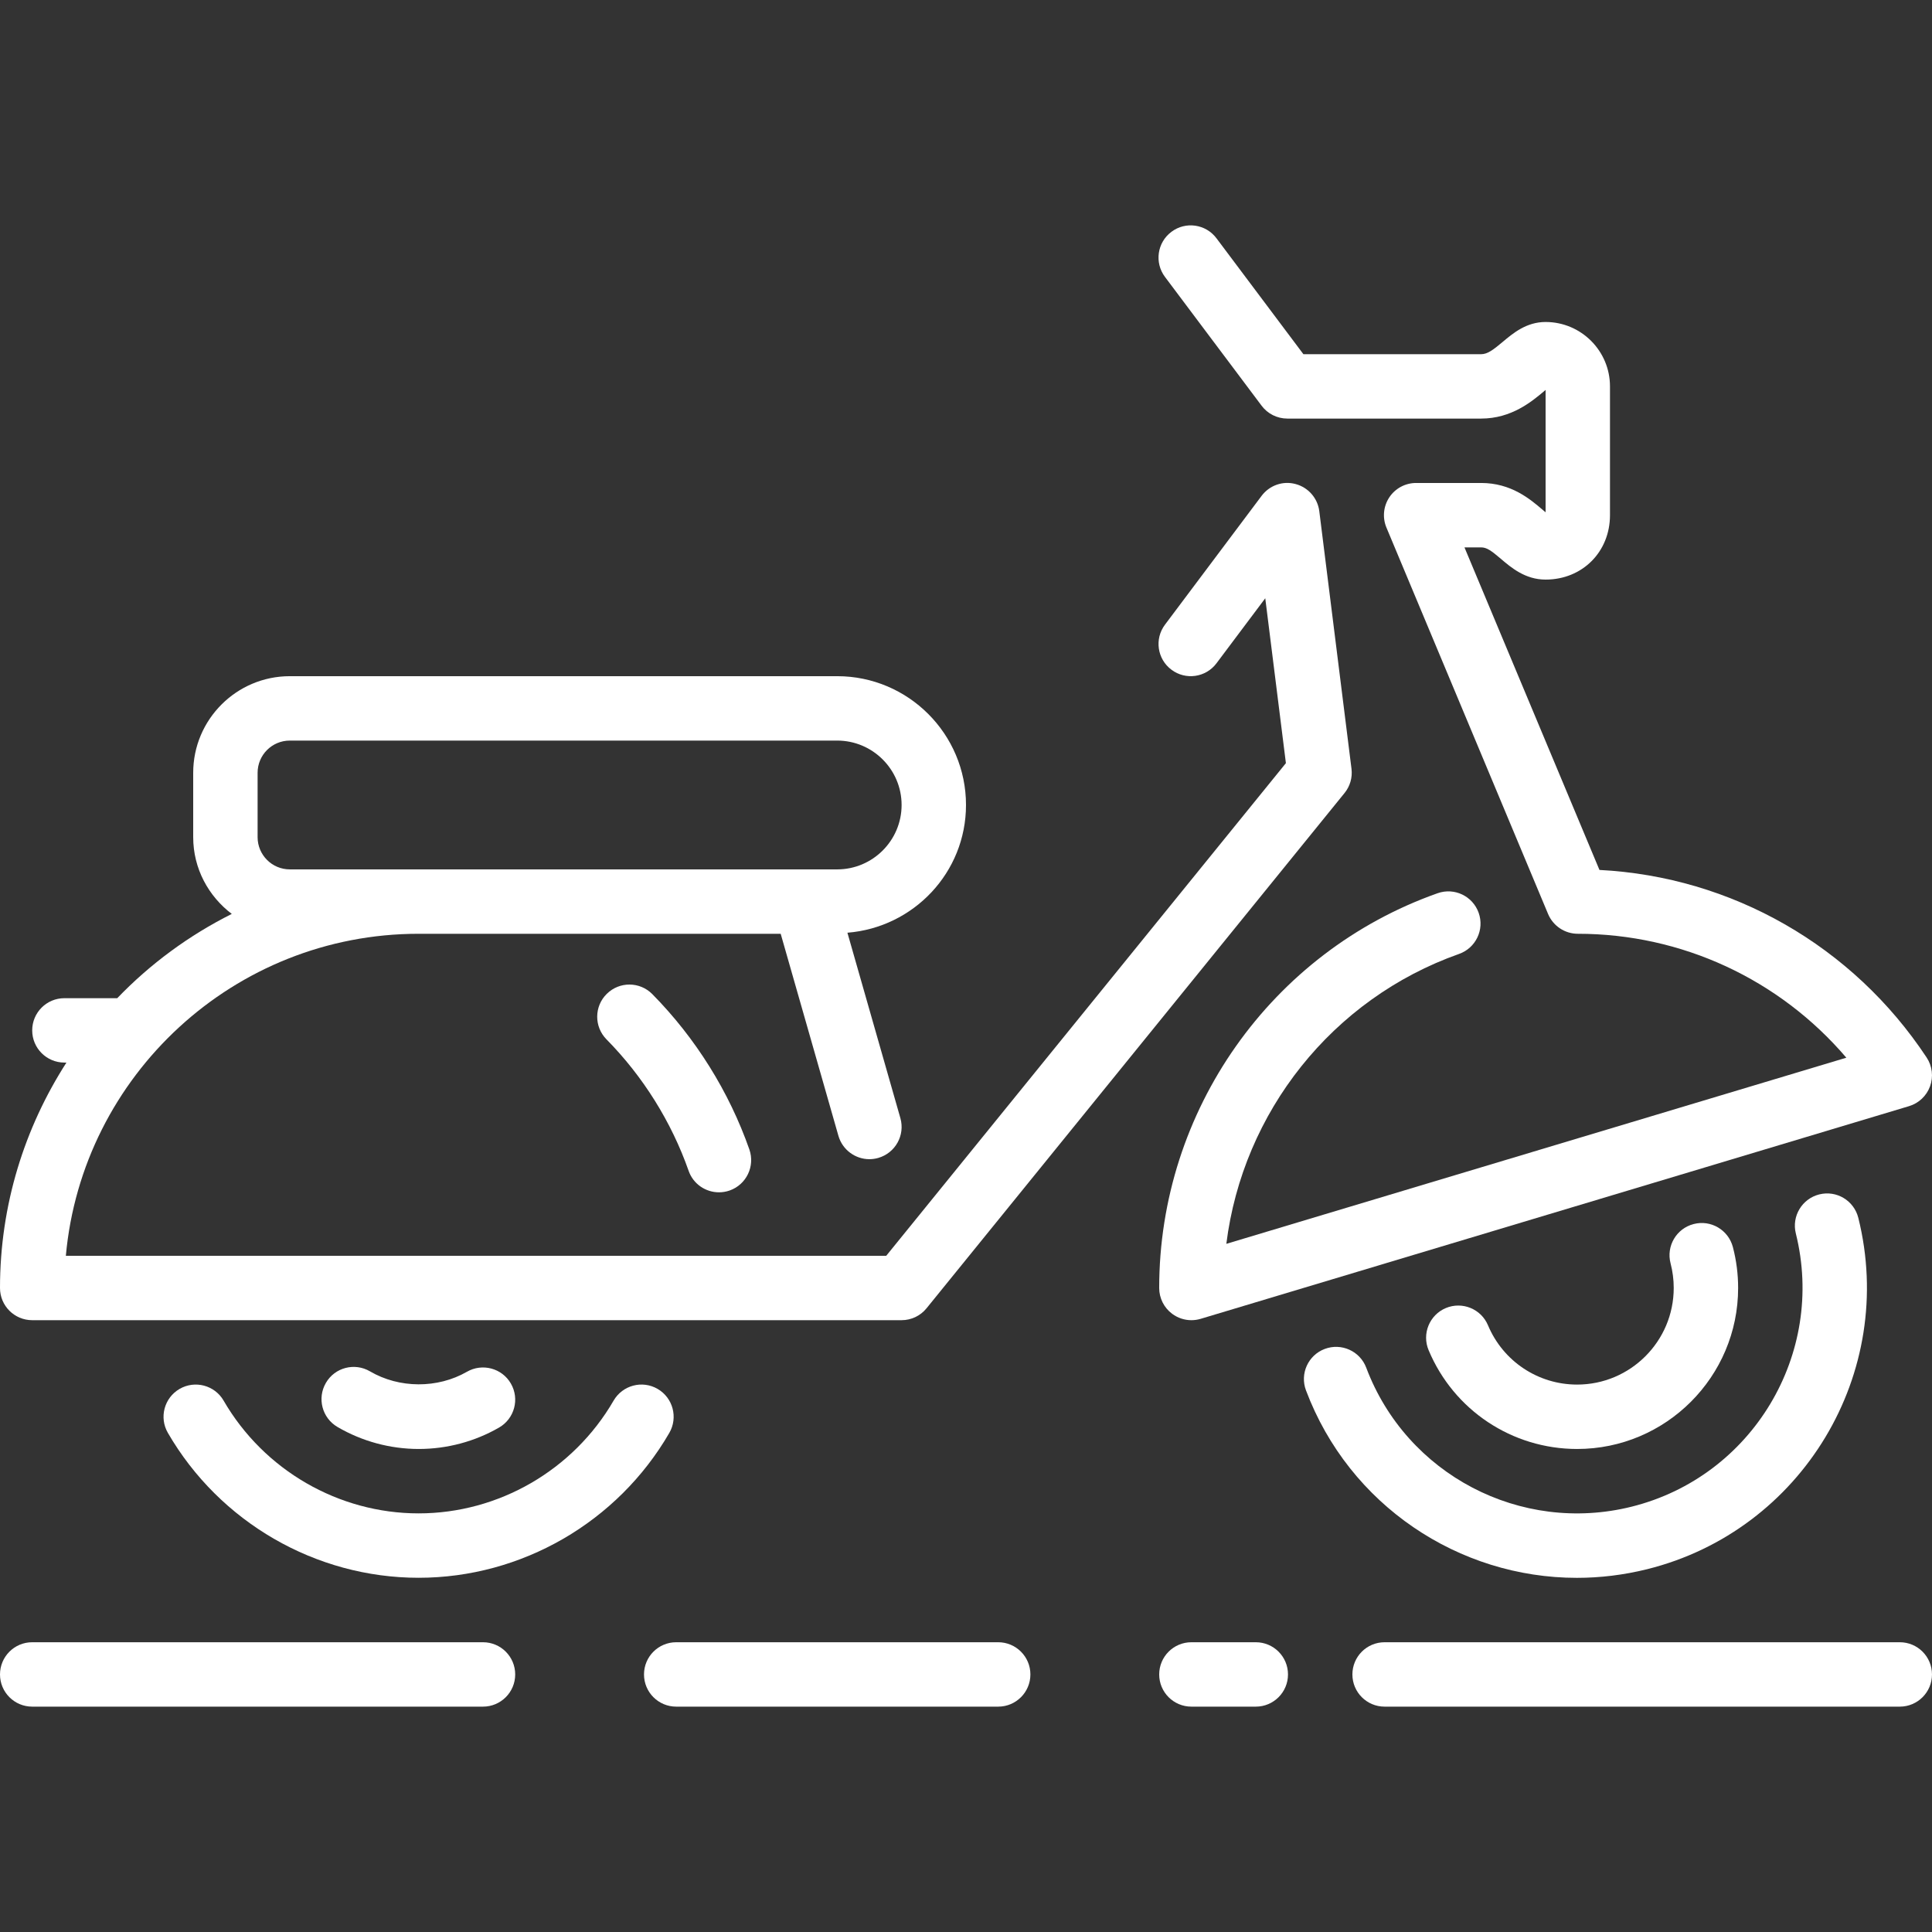 <?xml version="1.0" encoding="iso-8859-1"?>
<!-- Uploaded to: SVG Repo, www.svgrepo.com, Generator: SVG Repo Mixer Tools -->
<svg fill="#ffffff" height="800px" width="800px" version="1.1" id="Layer_1" xmlns="http://www.w3.org/2000/svg" xmlns:xlink="http://www.w3.org/1999/xlink" 
	 viewBox="0 0 512.001 512.001" xml:space="preserve">
<rect x="0" y="0" width="512.001" height="512.001" fill="#333333" stroke="none"/>
<g>
	<g>
		<g>
			<path d="M8.533,349.862h230.4c2.577,0,5.009-1.161,6.622-3.166l110.763-136.533c1.468-1.801,2.133-4.122,1.843-6.426
				l-8.533-68.267c-0.435-3.456-2.918-6.298-6.281-7.194c-3.371-0.922-6.929,0.35-9.011,3.132l-25.6,34.133
				c-2.833,3.763-2.074,9.114,1.707,11.938c3.772,2.842,9.122,2.065,11.938-1.698l12.928-17.237l5.47,43.699L234.863,332.795H17.451
				c4.326-47.778,44.604-85.333,93.483-85.333h95.957l15.3,53.547c1.075,3.738,4.497,6.187,8.201,6.187
				c0.785,0,1.57-0.111,2.347-0.333c4.54-1.297,7.159-6.016,5.871-10.547l-14.037-49.135C242.116,245.781,256,231.223,256,213.329
				c0-18.825-15.309-34.133-34.133-34.133H76.8c-14.114,0-25.6,11.477-25.6,25.6v17.067c0,8.32,4.053,15.65,10.223,20.335
				c-11.366,5.7-21.623,13.252-30.353,22.332H17.067c-4.719,0-8.533,3.814-8.533,8.533c0,4.71,3.814,8.533,8.533,8.533h0.538
				C6.519,298.858,0,319.321,0,341.329C0,346.039,3.814,349.862,8.533,349.862z M68.267,204.795c0-4.71,3.823-8.533,8.533-8.533
				h145.067c9.404,0,17.067,7.654,17.067,17.067c0,9.412-7.663,17.067-17.067,17.067H76.8c-4.71,0-8.533-3.831-8.533-8.533V204.795z
				"/>
			<path d="M503.467,435.212H366.933c-4.719,0-8.533,3.823-8.533,8.533s3.814,8.533,8.533,8.533h136.533
				c4.719,0,8.533-3.823,8.533-8.533S508.186,435.212,503.467,435.212z"/>
			<path d="M160.811,263.377c-3.362,3.302-3.396,8.704-0.085,12.066c9.694,9.83,17.212,21.871,21.76,34.816
				c1.22,3.524,4.523,5.717,8.047,5.717c0.93,0,1.894-0.154,2.825-0.478c4.446-1.562,6.784-6.434,5.231-10.88
				c-5.367-15.309-14.251-29.542-25.711-41.156C169.566,260.1,164.164,260.066,160.811,263.377z"/>
			<path d="M334.336,107.515c1.604,2.15,4.139,3.413,6.818,3.413h51.379c8.021,0,13.414-4.523,16.64-7.228
				c0.145-0.119,0.282-0.239,0.427-0.367v32.427c-0.273-0.222-0.555-0.452-0.794-0.666c-3.311-2.825-8.329-7.1-16.273-7.1h-17.246
				c-2.859,0-5.521,1.425-7.1,3.797c-1.579,2.381-1.869,5.393-0.768,8.021l42.837,102.4c1.331,3.174,4.437,5.248,7.876,5.248
				c27.597,0,53.453,12.092,71.168,32.845L324.992,329.63c4.369-34.893,28.058-64.939,61.67-76.826
				c4.446-1.57,6.775-6.443,5.205-10.888c-1.57-4.437-6.426-6.776-10.88-5.205c-44.134,15.599-73.788,57.643-73.788,104.619
				c0,2.697,1.271,5.231,3.439,6.844c1.493,1.109,3.277,1.69,5.094,1.69c0.828,0,1.647-0.12,2.449-0.358l187.733-56.363
				c2.594-0.777,4.651-2.731,5.572-5.265c0.922-2.534,0.589-5.359-0.896-7.612c-19.567-29.619-51.661-47.915-86.716-49.724
				l-35.772-85.478h4.429c1.502,0,2.739,0.922,5.205,3.021c2.731,2.33,6.46,5.513,11.861,5.513c9.737,0,17.067-7.339,17.067-17.067
				v-34.133c0-9.412-7.654-17.067-17.067-17.067c-5.06,0-8.568,2.927-11.383,5.291c-2.398,2.005-3.959,3.243-5.683,3.243h-47.112
				l-23.04-30.72c-2.825-3.772-8.175-4.548-11.938-1.707c-3.78,2.825-4.54,8.175-1.707,11.947L334.336,107.515z"/>
			<path d="M417.954,366.929c-10.342,0-19.61-6.17-23.62-15.71c-1.818-4.352-6.827-6.383-11.17-4.574
				c-4.343,1.826-6.391,6.827-4.565,11.17c6.664,15.906,22.118,26.18,39.356,26.18c23.526,0,42.667-19.149,42.667-42.667
				c0-3.661-0.461-7.305-1.391-10.846c-1.195-4.557-5.871-7.296-10.411-6.093c-4.565,1.186-7.296,5.845-6.101,10.411
				c0.555,2.125,0.836,4.326,0.836,6.528C443.554,355.443,432.077,366.929,417.954,366.929z"/>
			<path d="M128,435.212H8.533c-4.719,0-8.533,3.823-8.533,8.533s3.814,8.533,8.533,8.533H128c4.719,0,8.533-3.823,8.533-8.533
				S132.719,435.212,128,435.212z"/>
			<path d="M264.533,435.212H179.2c-4.719,0-8.533,3.823-8.533,8.533s3.814,8.533,8.533,8.533h85.333
				c4.719,0,8.533-3.823,8.533-8.533S269.252,435.212,264.533,435.212z"/>
			<path d="M332.8,435.212h-17.067c-4.719,0-8.533,3.823-8.533,8.533s3.814,8.533,8.533,8.533H332.8
				c4.719,0,8.533-3.823,8.533-8.533S337.519,435.212,332.8,435.212z"/>
			<path d="M174.268,368.072c-4.07-2.364-9.293-0.964-11.657,3.106c-10.675,18.432-30.481,29.884-51.678,29.884
				c-21.197,0-41.003-11.452-51.678-29.884c-2.355-4.07-7.578-5.461-11.657-3.106c-4.079,2.364-5.478,7.586-3.106,11.665
				c13.713,23.68,39.177,38.391,66.441,38.391c27.264,0,52.727-14.711,66.44-38.391
				C179.738,375.658,178.347,370.436,174.268,368.072z"/>
			<path d="M123.742,363.533c-7.782,4.48-17.937,4.437-25.694-0.111c-4.079-2.389-9.31-1.024-11.674,3.046
				c-2.381,4.062-1.024,9.293,3.038,11.682c6.528,3.823,13.986,5.845,21.581,5.845c7.467,0,14.822-1.963,21.265-5.675
				c4.079-2.347,5.495-7.569,3.132-11.656C133.052,362.585,127.821,361.186,123.742,363.533z"/>
			<path d="M417.894,418.146c6.161,0,12.416-0.751,18.637-2.295c41.088-10.249,66.176-52.011,55.945-93.099
				c-1.143-4.574-5.751-7.373-10.351-6.221c-4.565,1.143-7.347,5.777-6.212,10.342c7.962,31.957-11.554,64.444-43.511,72.414
				c-29.389,7.33-59.657-8.499-70.332-36.83c-1.664-4.412-6.588-6.63-10.991-4.975c-4.412,1.655-6.647,6.579-4.975,10.991
				C357.564,398.92,386.594,418.146,417.894,418.146z"/>
		</g>
	</g>
</g>
</svg>
